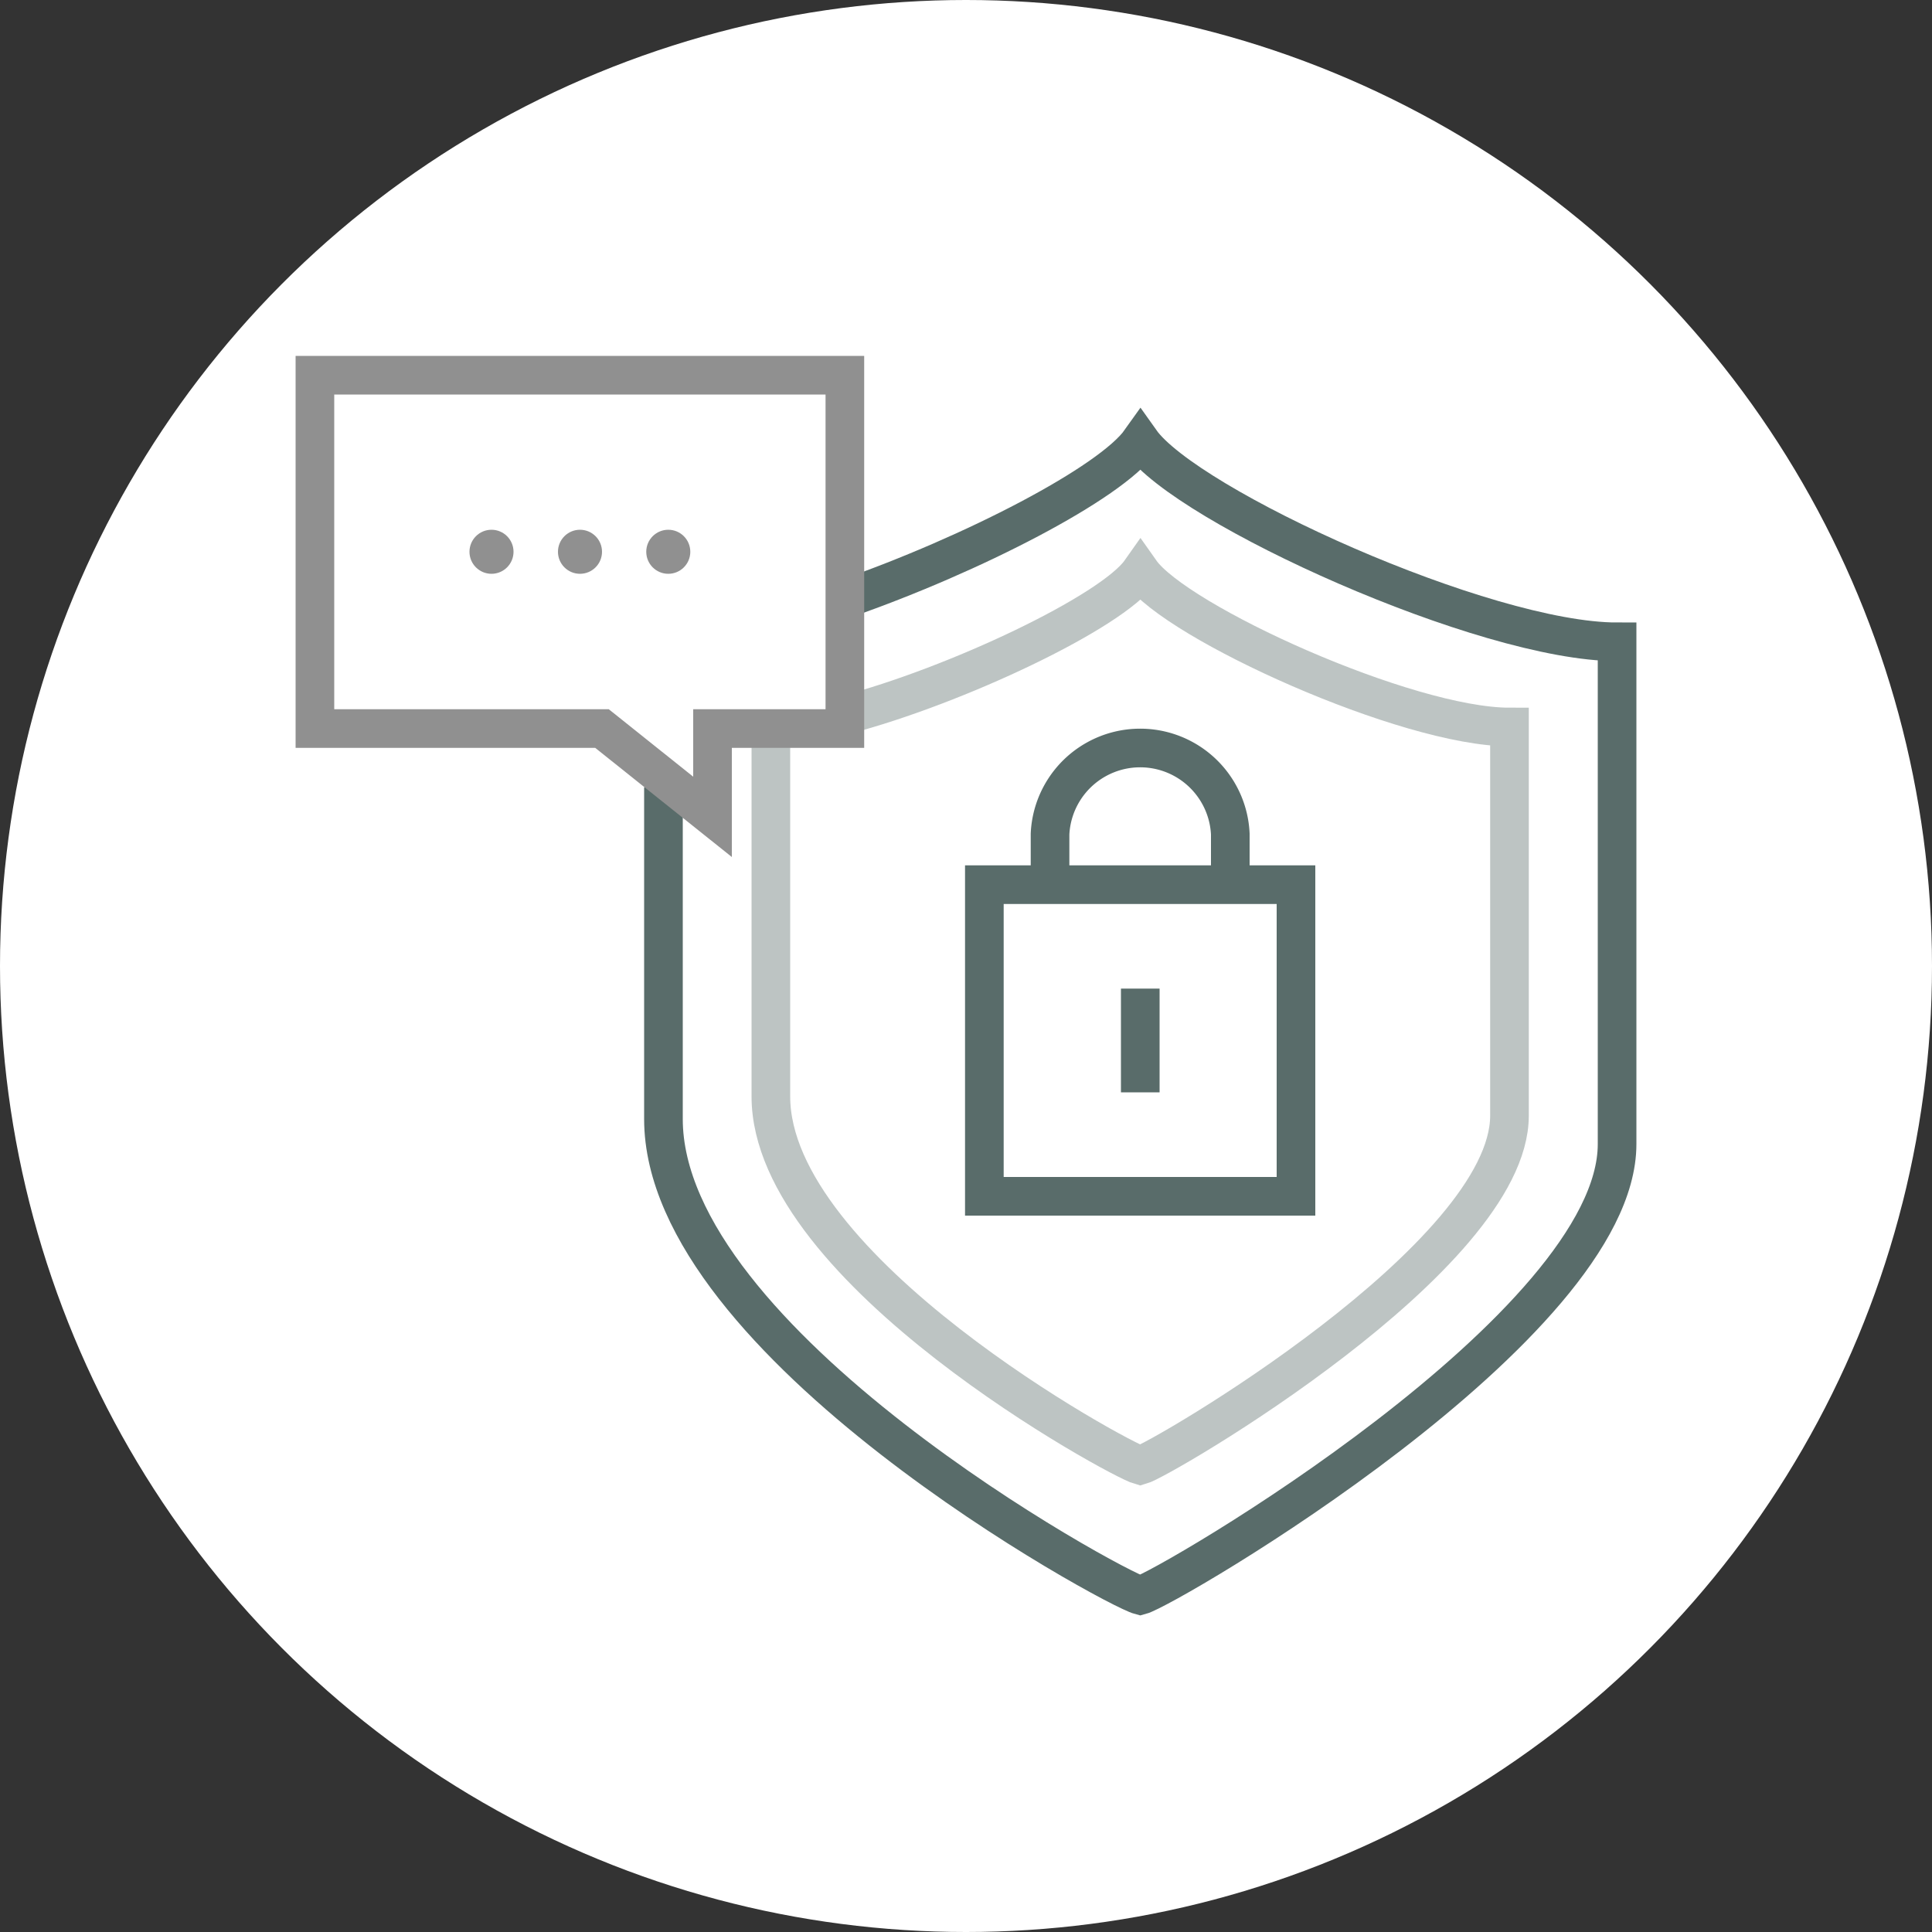 <svg id="e59cd2cf-297d-4e3d-9834-5aa10fec1e97" data-name="圖層 1" xmlns="http://www.w3.org/2000/svg" viewBox="0 0 100 100"><rect x="0" y="0" width="100" height="100" fill="#333333" stroke="none"/><circle cx="50" cy="50" r="50" style="fill:#fff"/><path d="M34.34,40.75V57.92c0,11.6,23.31,24.3,24.68,24.66,1.37-.36,24.68-13.94,24.68-23.36v-26c-6.86,0-22.27-7-24.67-10.39C57.49,25,50.33,28.7,43.73,31" style="fill:none;stroke:#596c6a;stroke-miterlimit:10;stroke-width:2px"/><g style="opacity:0.4"><path d="M39.9,37.63V56.75c0,9,18.06,18.81,19.12,19.1,1.06-.29,19.11-10.8,19.11-18.1V37.63c-5.31,0-17.24-5.41-19.1-8.05-1.48,2.1-9.58,5.93-15.3,7.43" style="fill:none;stroke:#596c6a;stroke-miterlimit:10;stroke-width:2px"/></g><path d="M54.35,45.12V43.17a4.67,4.67,0,0,1,9.33,0v1.95" style="fill:none;stroke:#596c6a;stroke-miterlimit:10;stroke-width:2px"/><line x1="59.02" y1="51.17" x2="59.02" y2="56.54" style="fill:none;stroke:#596c6a;stroke-miterlimit:10;stroke-width:2px"/><rect x="50.95" y="45.79" width="16.13" height="16.13" style="fill:none;stroke:#596c6a;stroke-miterlimit:10;stroke-width:2px"/><polygon points="43.73 19.42 16.3 19.42 16.3 37.71 31.16 37.71 36.88 42.28 36.88 37.71 43.73 37.71 43.73 19.42" style="fill:none;stroke:#909090;stroke-miterlimit:10;stroke-width:2px"/><circle cx="25.44" cy="28.56" r="1.14" style="fill:#909090"/><circle cx="30.02" cy="28.56" r="1.14" style="fill:#909090"/><circle cx="34.59" cy="28.56" r="1.14" style="fill:#909090"/></svg>